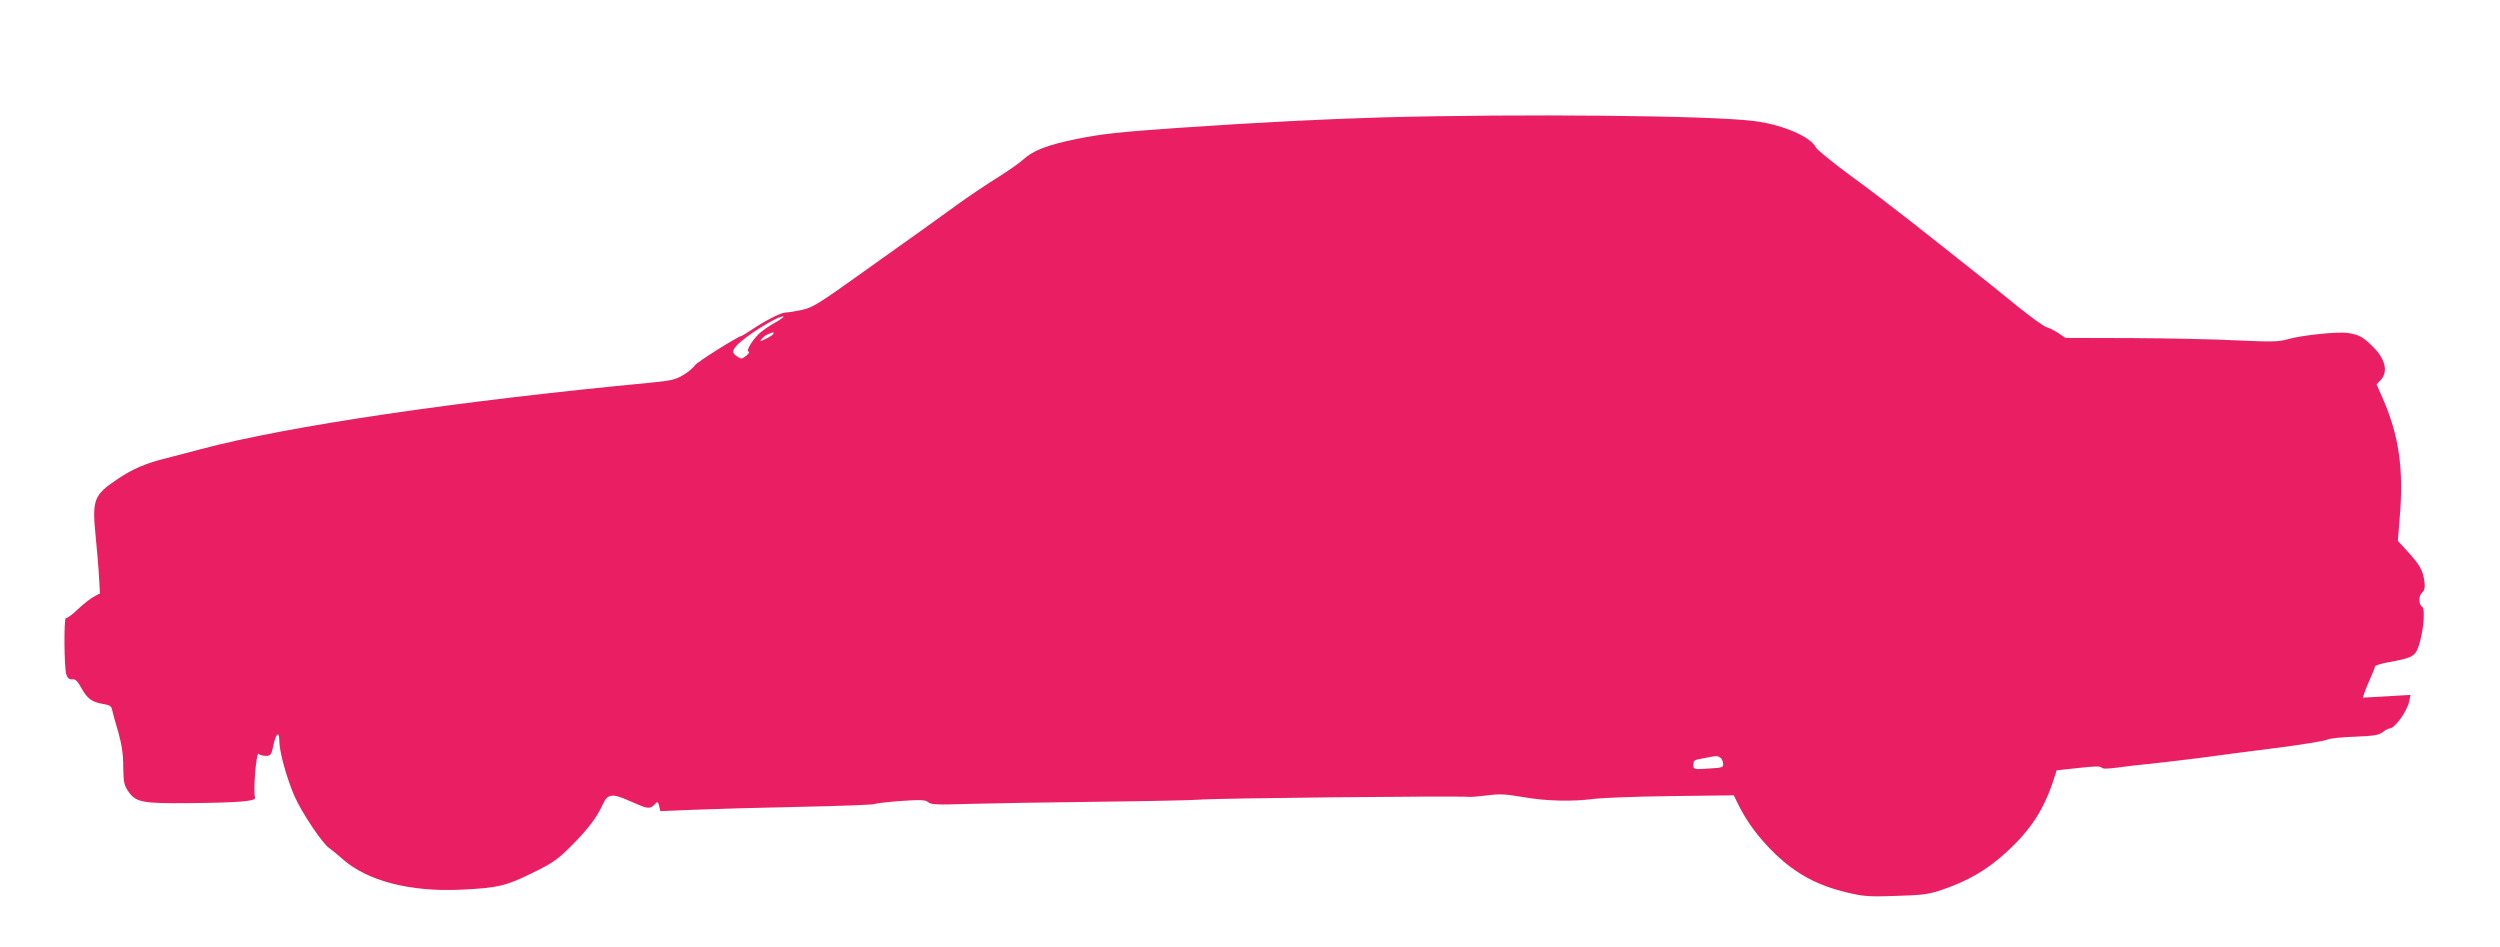 <?xml version="1.0" standalone="no"?>
<!DOCTYPE svg PUBLIC "-//W3C//DTD SVG 20010904//EN"
 "http://www.w3.org/TR/2001/REC-SVG-20010904/DTD/svg10.dtd">
<svg version="1.0" xmlns="http://www.w3.org/2000/svg"
 width="1280pt" height="485pt" viewBox="0 0 1280 485"
 preserveAspectRatio="xMidYMid meet">
<g transform="translate(0,485) scale(0.1,-0.1)"
fill="#e91e63" stroke="none">
<path d="M7080 4249 c-285 -8 -645 -26 -1050 -54 -291 -20 -391 -31 -510 -55
-159 -32 -231 -60 -285 -110 -16 -15 -73 -55 -126 -88 -53 -33 -138 -90 -190
-127 -117 -85 -230 -166 -524 -375 -203 -145 -237 -166 -290 -177 -33 -7 -70
-13 -83 -13 -23 0 -105 -42 -179 -92 -23 -15 -44 -28 -46 -28 -16 0 -230 -135
-240 -151 -6 -11 -32 -33 -57 -48 -39 -24 -62 -30 -165 -40 -992 -94 -1858
-222 -2304 -340 -58 -16 -137 -36 -176 -46 -109 -27 -174 -55 -252 -107 -124
-83 -132 -106 -113 -297 7 -69 15 -163 17 -208 l5 -81 -31 -17 c-17 -8 -54
-38 -83 -65 -28 -27 -55 -47 -60 -44 -12 7 -10 -259 2 -291 7 -19 16 -25 30
-23 16 2 27 -9 48 -47 29 -53 55 -71 114 -80 31 -5 39 -11 43 -33 3 -15 17
-65 31 -112 17 -61 25 -111 25 -175 1 -79 4 -95 26 -127 38 -56 73 -62 303
-60 265 2 353 10 346 29 -11 27 6 235 18 223 5 -5 22 -10 37 -10 25 0 29 5 39
55 13 61 30 74 30 23 0 -56 37 -190 78 -285 37 -84 146 -247 179 -266 8 -5 37
-29 64 -53 129 -115 350 -172 614 -159 184 9 225 19 360 85 106 52 130 69 203
142 85 86 127 142 158 209 24 54 48 58 131 21 98 -44 109 -46 132 -23 19 19
19 19 26 -6 l6 -26 172 7 c95 4 339 11 543 15 204 4 375 11 381 14 6 4 67 11
135 16 103 7 126 6 140 -6 14 -13 47 -14 205 -9 103 3 402 8 663 11 261 3 498
8 525 11 69 7 1300 20 1378 14 12 -1 55 3 95 8 59 8 93 6 180 -9 120 -21 254
-24 364 -9 40 5 218 12 394 14 l321 4 18 -37 c44 -93 111 -184 196 -265 107
-102 218 -161 368 -196 83 -20 113 -22 250 -17 135 4 167 8 236 32 132 45 230
102 329 193 123 113 190 216 240 368 l16 50 112 12 c78 9 113 10 118 2 5 -7
28 -7 81 0 41 6 119 15 174 20 55 6 165 19 245 29 80 11 255 34 390 51 135 17
254 37 265 43 11 6 74 13 140 15 98 4 124 8 144 23 13 11 29 19 35 19 27 0 90
87 101 139 l7 33 -122 -7 -122 -7 7 23 c4 13 18 47 31 76 13 28 24 56 24 61 0
5 33 15 72 22 101 18 127 28 142 59 29 57 48 212 27 225 -18 11 -18 55 -1 71
14 12 17 26 13 58 -8 57 -23 84 -84 151 l-52 57 9 112 c22 253 -2 425 -88 621
l-30 68 21 22 c41 44 23 112 -46 177 -46 45 -66 55 -121 64 -51 8 -237 -11
-309 -32 -44 -13 -82 -14 -255 -6 -111 6 -356 11 -543 12 l-340 1 -37 25 c-20
13 -47 27 -60 30 -14 4 -81 52 -150 108 -68 56 -185 149 -258 207 -74 58 -202
159 -285 225 -84 66 -225 174 -315 239 -89 66 -166 129 -172 140 -25 55 -172
118 -315 136 -221 29 -1203 38 -1903 19z m-3110 -1050 c-30 -16 -67 -42 -83
-57 -37 -35 -70 -92 -54 -92 7 -1 1 -10 -12 -21 -21 -17 -26 -18 -44 -6 -30
20 -30 30 -5 58 45 49 205 149 238 149 8 0 -10 -14 -40 -31z m-10 -57 c0 -5
-17 -16 -37 -26 -33 -16 -35 -16 -23 -1 8 10 23 21 35 25 26 11 25 11 25 2z
m4847 -2170 c7 -4 14 -18 15 -30 3 -21 -1 -23 -74 -27 -77 -5 -78 -5 -78 19 0
21 6 26 38 31 20 4 44 8 52 10 27 5 35 5 47 -3z"/>
</g>
</svg>
